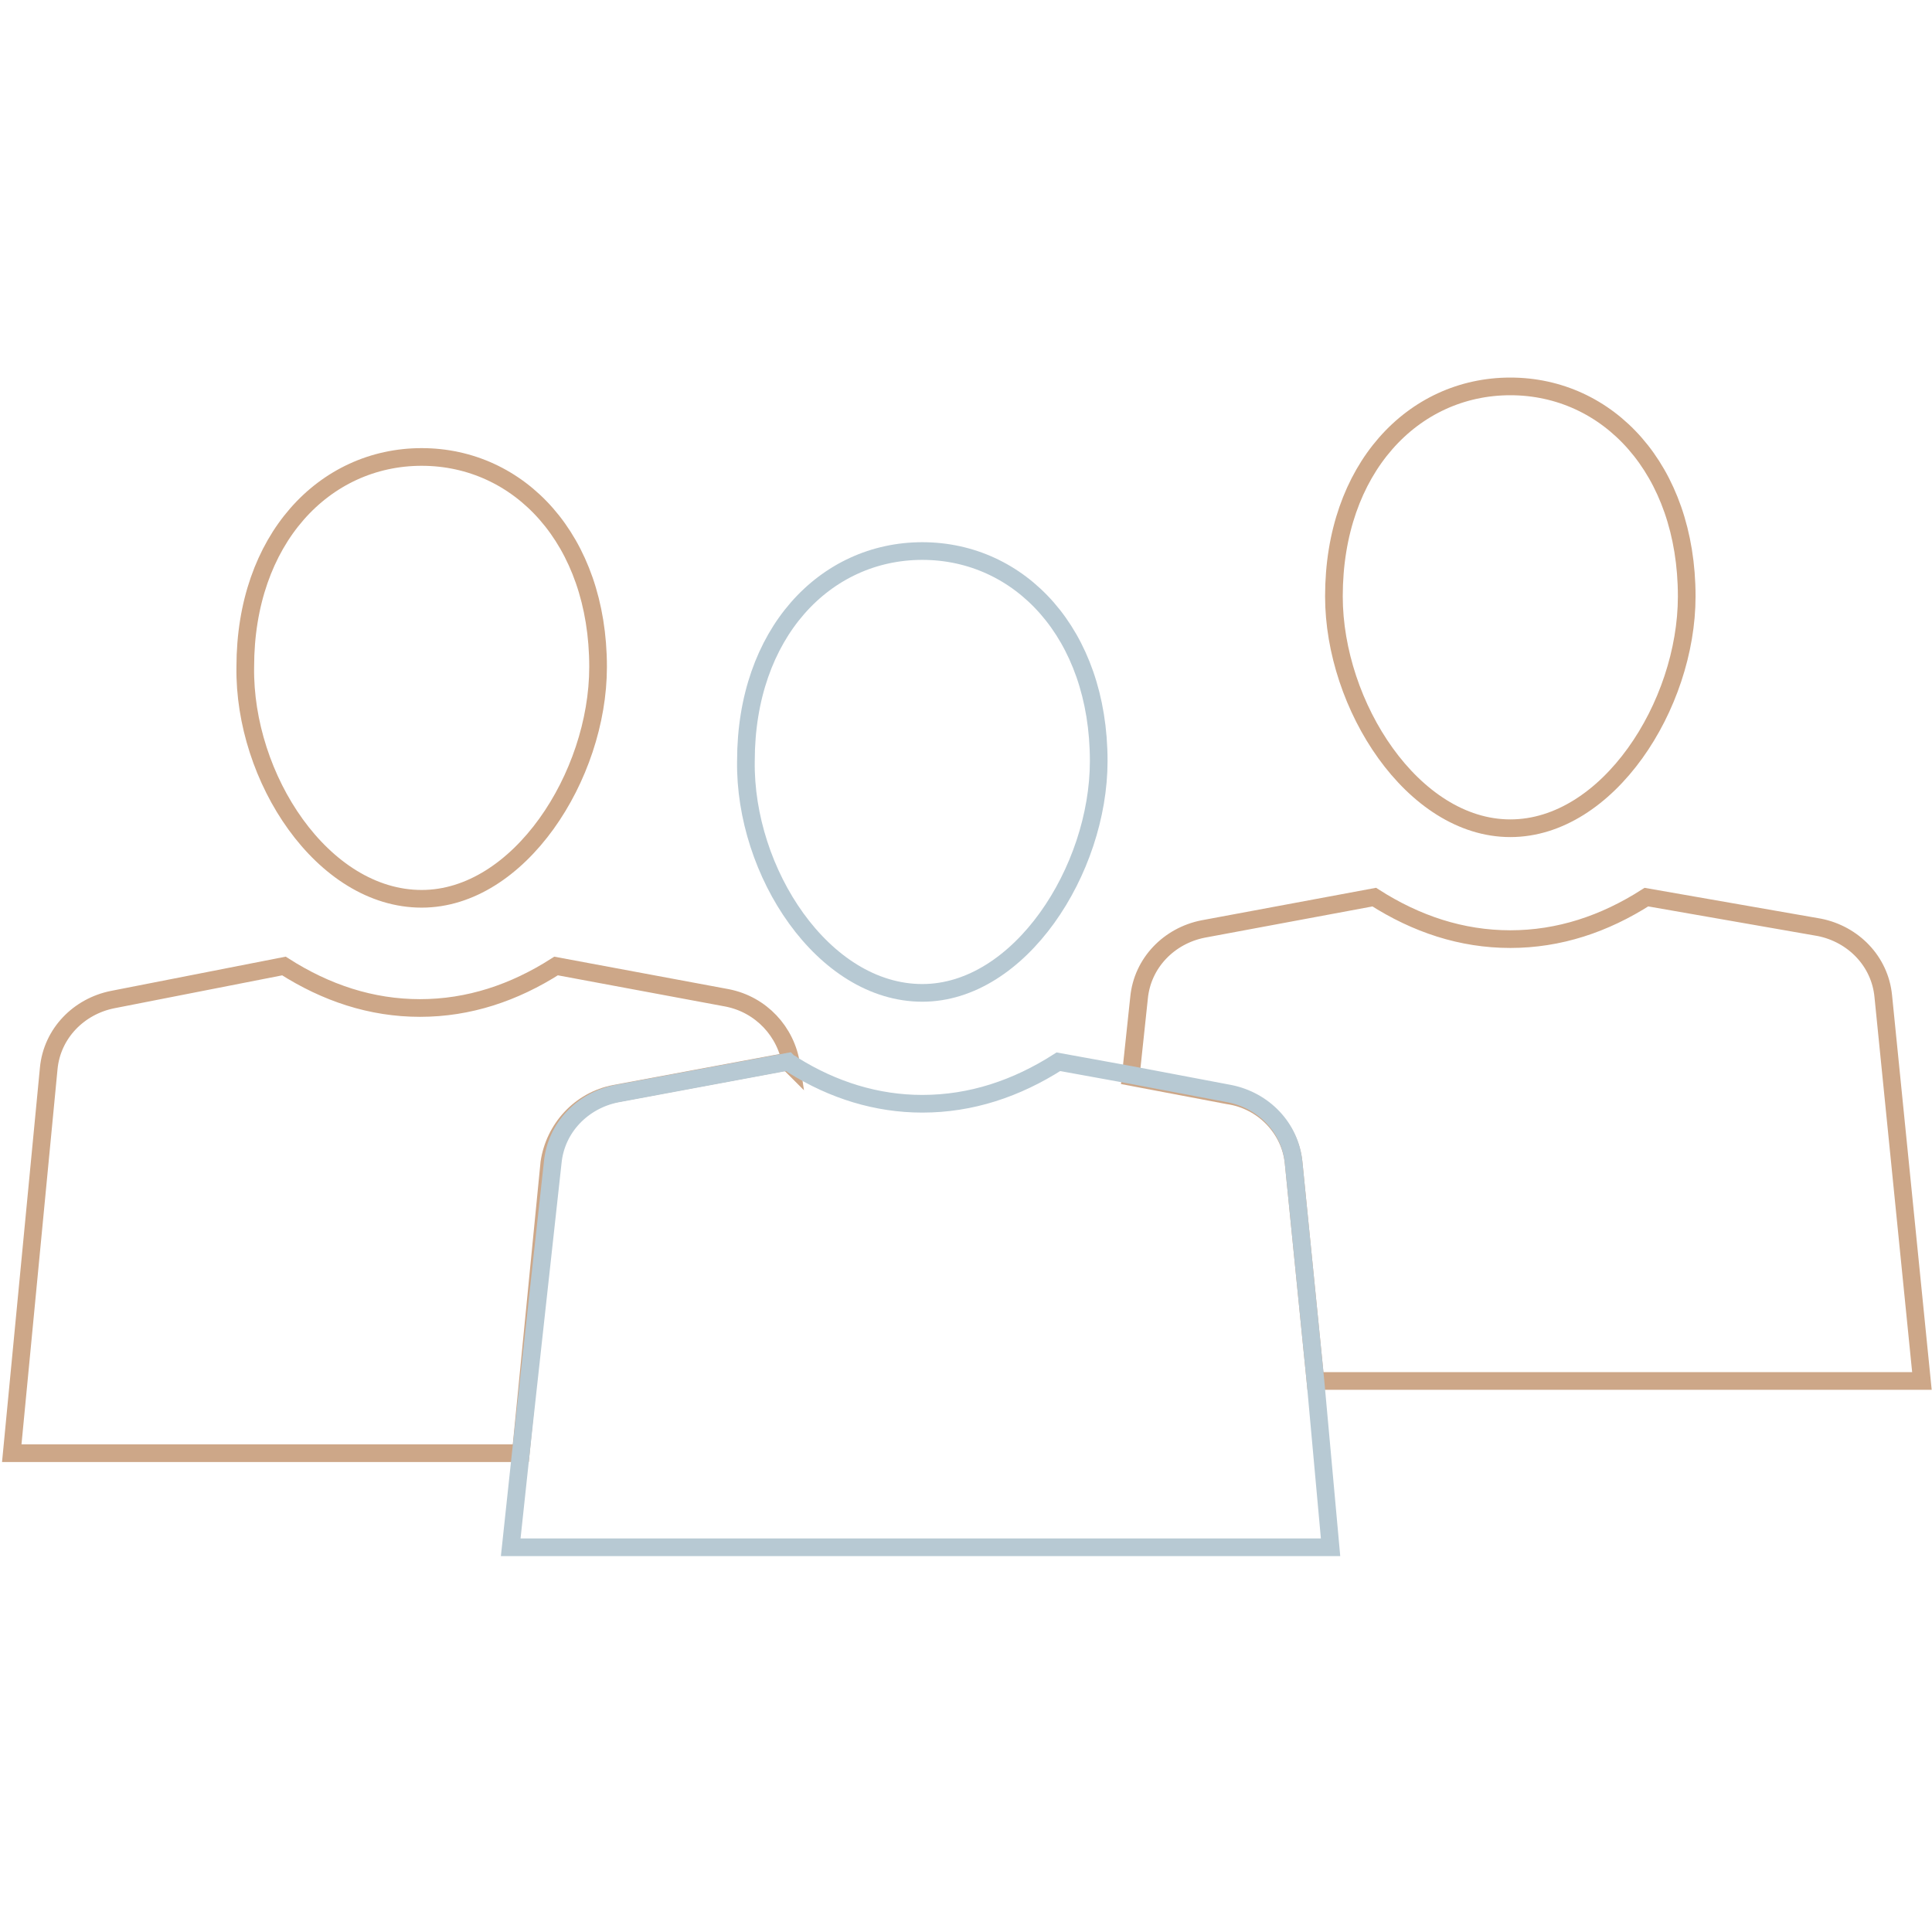 <?xml version="1.0" encoding="utf-8"?>
<!-- Generator: Adobe Illustrator 22.0.1, SVG Export Plug-In . SVG Version: 6.00 Build 0)  -->
<svg version="1.1" id="Layer_1" xmlns="http://www.w3.org/2000/svg" xmlns:xlink="http://www.w3.org/1999/xlink" x="0px" y="0px"
	 viewBox="0 0 115 115" style="enable-background:new 0 0 115 115;" xml:space="preserve">
<style type="text/css">
	.st0{fill:none;stroke:#CDA788;stroke-width:1.052;stroke-miterlimit:10;}
	.st1{fill:none;stroke:#B7C9D3;stroke-width:1.052;stroke-miterlimit:10;}
</style>
<g>
	<path class="st0" d="M89.9,49.3c5.8,0,10.5-7.3,10.5-13.8c0-7.6-4.7-12.5-10.5-12.5c-5.8,0-10.5,4.9-10.5,12.5
		C79.4,42,84.1,49.3,89.9,49.3z"/>
	<path class="st0" d="M77,69.2l1.3,13h36.1l-2.3-22.9c-0.2-2.1-1.8-3.7-3.8-4.1L98,53.4c-2.5,1.6-5.2,2.5-8.1,2.5
		c-2.9,0-5.6-0.9-8.1-2.5l-10.2,1.9c-2,0.4-3.6,2-3.8,4.1l-0.5,4.7l5.8,1.1C75.2,65.5,76.8,67.2,77,69.2z"/>
	<path class="st0" d="M25.1,53.5c5.8,0,10.5-7.3,10.5-13.8c0-7.6-4.7-12.5-10.5-12.5c-5.8,0-10.5,4.9-10.5,12.5
		C14.5,46.3,19.2,53.5,25.1,53.5z"/>
	<path class="st0" d="M36.6,65.1l10.2-1.9c0.1,0.1,0.2,0.1,0.3,0.2c-0.3-2-1.8-3.6-3.8-4l-10.2-1.9c-2.5,1.6-5.2,2.5-8.1,2.5
		c-2.9,0-5.6-0.9-8.1-2.5L6.7,59.5c-2,0.4-3.6,2-3.8,4.1L0.7,86.5H31l1.7-17.3C33,67.2,34.5,65.5,36.6,65.1z"/>
	<path class="st1" d="M54.9,59.1c5.8,0,10.5-7.3,10.5-13.8c0-7.6-4.7-12.5-10.5-12.5c-5.8,0-10.5,4.9-10.5,12.5
		C44.3,51.9,49,59.1,54.9,59.1z"/>
	<path class="st1" d="M78.3,82.2l-1.3-13c-0.2-2.1-1.8-3.7-3.8-4.1l-5.8-1.1l-4.4-0.8c-2.5,1.6-5.2,2.5-8.1,2.5
		c-2.7,0-5.3-0.8-7.7-2.3c-0.1-0.1-0.2-0.1-0.3-0.2l-10.2,1.9c-2,0.4-3.6,2-3.8,4.1L31,86.5l-0.6,5.6h48.8L78.3,82.2z"/>
</g>
</svg>
